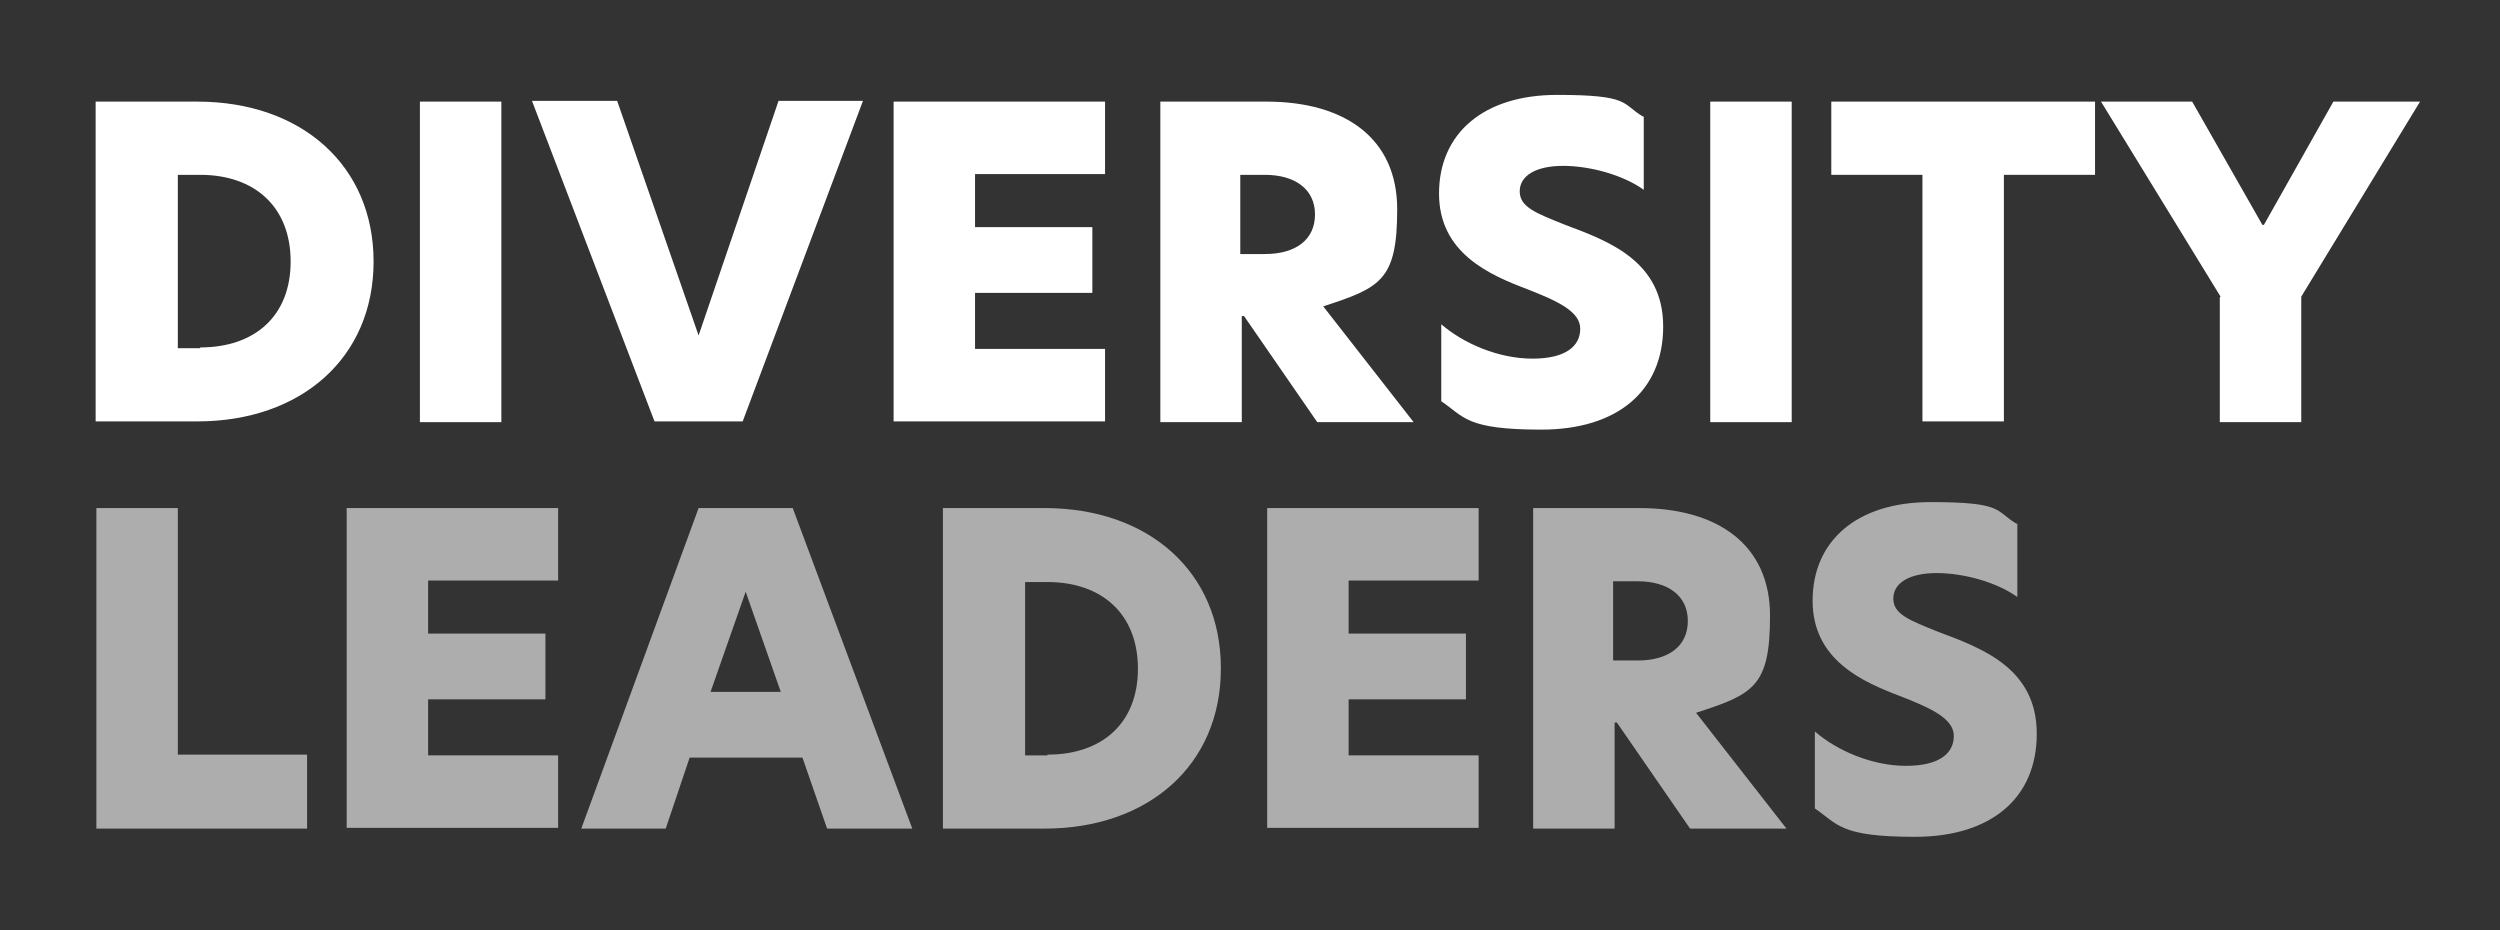 <svg xmlns="http://www.w3.org/2000/svg" id="Layer_1" viewBox="0 0 334.6 124.5"><rect x="0" y="0" width="334.6" height="124.5" fill="#333333" stroke="none"/><defs><style>      .st0 {        opacity: .6;      }      .st0, .st1 {        fill: #fff;      }    </style></defs><path class="st1" d="M50,35c0,12.9-9.7,21.4-23.6,21.4h-13.6V13.6h13.6c14,0,23.6,8.6,23.6,21.4ZM26.8,46.5c7.3,0,12.1-4.2,12.1-11.5s-4.8-11.6-12.1-11.6h-3v23.2h3Z"></path><path class="st1" d="M56.2,13.6h10.9v42.9h-10.9V13.6Z"></path><path class="st1" d="M99.4,56.4h-11.8l-16.4-42.9h11.4l10.9,31.4,10.7-31.4h11.3l-16.1,42.9Z"></path><path class="st1" d="M119.6,13.6h28.3v9.7h-17.4v7.1h15.7v8.8h-15.7v7.5h17.4v9.7h-28.3V13.6Z"></path><path class="st1" d="M155.1,13.6h14.4c10.5,0,17.5,4.9,17.5,14.4s-2.2,10.5-9.9,13l12.1,15.5h-12.9l-9.8-14.2h-.3v14.2h-10.9V13.6ZM169.3,34c4.1,0,6.7-1.9,6.7-5.3s-2.7-5.3-6.7-5.3h-3.3v10.6h3.3Z"></path><path class="st1" d="M220,15.6v9.8c-2.8-2-7.2-3.2-10.8-3.2s-5.8,1.3-5.8,3.4,2.1,2.9,6.1,4.5c5.9,2.2,13.1,4.9,13.1,13.6s-6.2,13.8-16.3,13.8-10.3-1.7-13.4-3.8v-10.3c3,2.6,7.7,4.6,12.2,4.6s6.4-1.7,6.4-4-3-3.7-7.1-5.3c-5-1.9-11.8-4.8-11.8-12.8s5.9-13.2,15.8-13.2,8.6,1.2,11.5,2.9Z"></path><path class="st1" d="M228.9,13.6h10.9v42.9h-10.9V13.6Z"></path><path class="st1" d="M257.3,23.4h-12.2v-9.8h35.3v9.8h-12.2v33h-10.9V23.4Z"></path><path class="st1" d="M297.2,39.7l-16-26.1h12.2l9.4,16.5h.2l9.3-16.5h11.6l-15.9,26.1v16.8h-10.9v-16.7Z"></path><path class="st0" d="M12.9,68h10.9v33h17.3v9.9H12.9v-42.9Z"></path><path class="st0" d="M46.4,68h28.3v9.7h-17.4v7.1h15.7v8.8h-15.7v7.5h17.4v9.7h-28.3v-42.9Z"></path><path class="st0" d="M110.7,110.9l-3.3-9.5h-15.1l-3.2,9.5h-11.3l15.7-42.9h12.6l16,42.9h-11.4ZM104.5,92.6l-4.7-13.4-4.7,13.4h9.3Z"></path><path class="st0" d="M163.4,89.5c0,12.9-9.7,21.4-23.6,21.4h-13.6v-42.9h13.6c14,0,23.6,8.6,23.6,21.4ZM140.2,101c7.3,0,12.1-4.2,12.1-11.5s-4.8-11.6-12.1-11.6h-3v23.2h3Z"></path><path class="st0" d="M169.6,68h28.3v9.7h-17.4v7.1h15.7v8.8h-15.7v7.5h17.4v9.7h-28.3v-42.9Z"></path><path class="st0" d="M205,68h14.4c10.5,0,17.5,4.9,17.5,14.4s-2.2,10.5-9.9,13l12.1,15.5h-12.9l-9.8-14.2h-.3v14.2h-10.9v-42.9ZM219.2,88.4c4.1,0,6.7-1.9,6.7-5.3s-2.7-5.3-6.7-5.3h-3.3v10.6h3.3Z"></path><path class="st0" d="M270,70.1v9.8c-2.8-2-7.2-3.2-10.8-3.2s-5.8,1.3-5.8,3.4,2.1,2.9,6.1,4.5c5.9,2.2,13.1,4.9,13.1,13.6s-6.2,13.8-16.3,13.8-10.3-1.7-13.4-3.8v-10.3c3,2.6,7.7,4.6,12.2,4.6s6.4-1.7,6.4-4-3-3.7-7.1-5.3c-5-1.9-11.8-4.8-11.8-12.8s5.9-13.2,15.8-13.2,8.6,1.2,11.5,2.9Z"></path></svg>